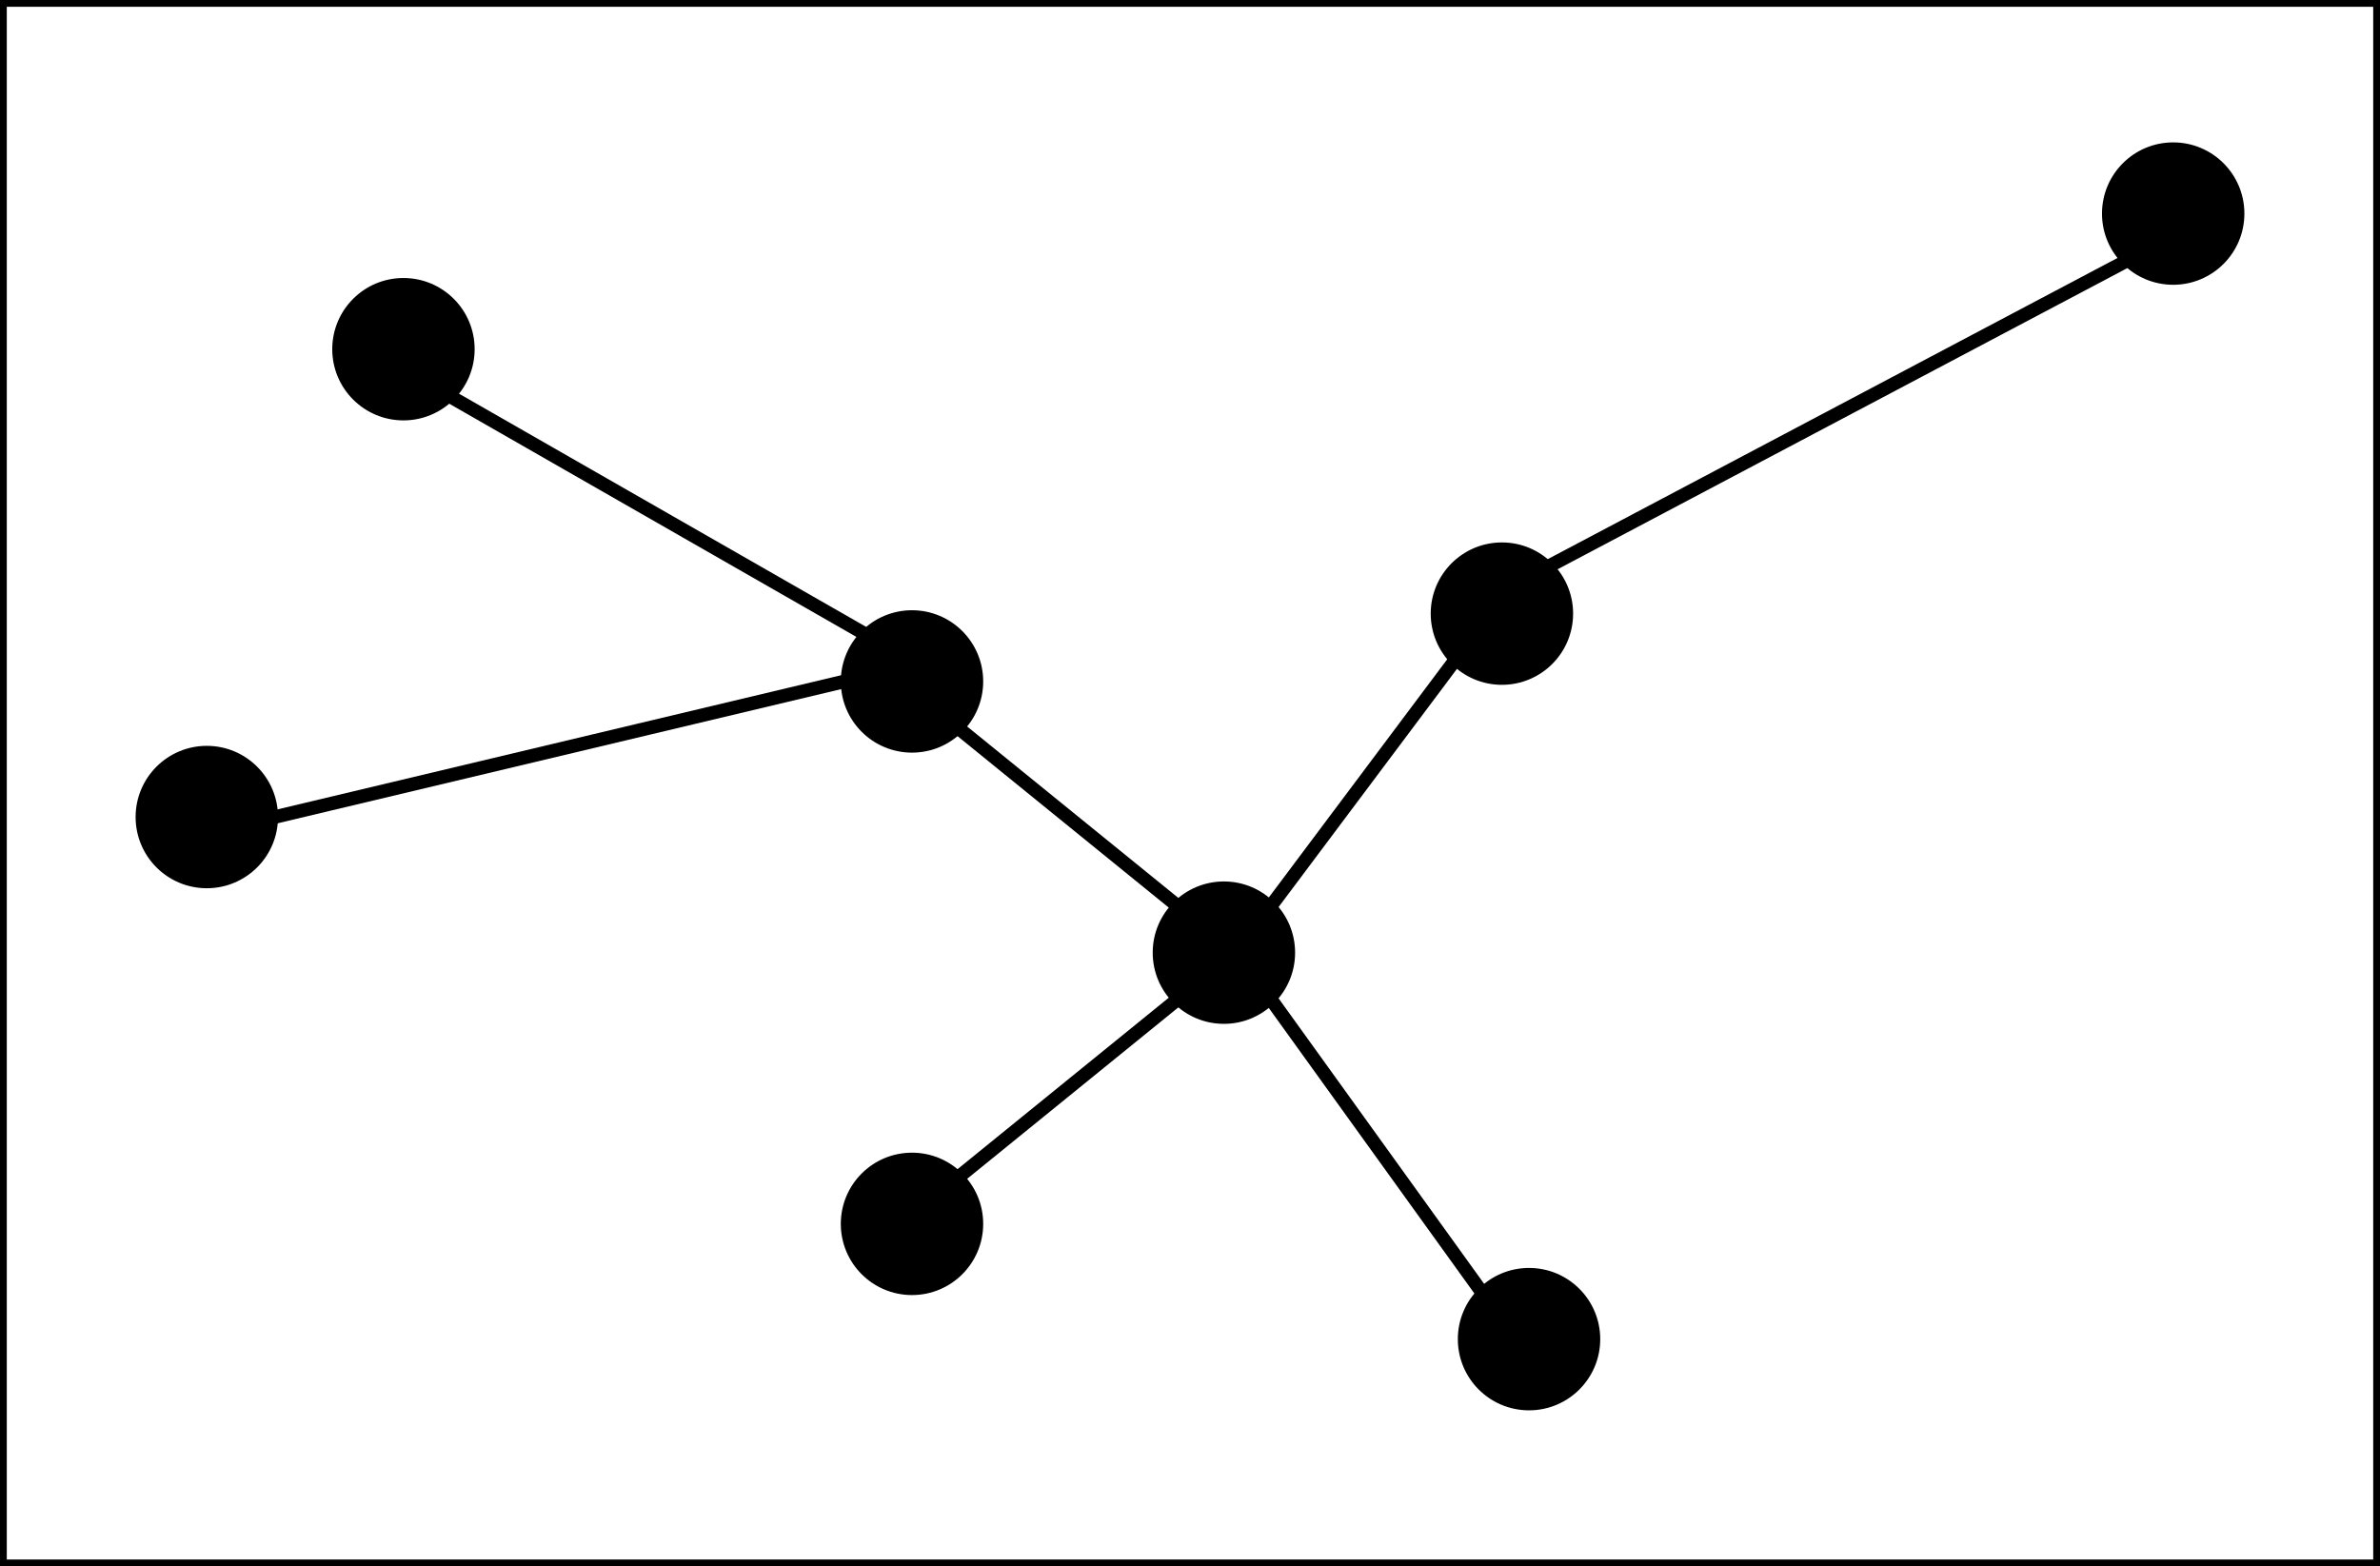 <svg xmlns="http://www.w3.org/2000/svg" width="351" height="231" viewBox="-0.5 -0.5 351 231"><rect x="-0.5" y="-0.5" width="351" height="231" fill="#808080" stroke="none"/><g stroke="#000"><path fill="#FFF" d="M0 0h350v230H0z" pointer-events="all"/><circle cx="320" cy="31" r="10" pointer-events="all"/><circle cx="221" cy="90" r="10" pointer-events="all"/><circle cx="30" cy="120" r="10" pointer-events="all"/><circle cx="180" cy="140" r="10" pointer-events="all"/><circle cx="134" cy="180" r="10" pointer-events="all"/><path fill="none" stroke-miterlimit="10" stroke-width="2" d="m141.07 172.93 31.86-25.86M124 100l-84 20M187.07 132.93l26.86-35.86M228.07 82.93l84.86-44.86M172.93 132.93l-31.86-25.86" pointer-events="stroke"/><circle cx="134" cy="100" r="10" pointer-events="all"/><circle cx="59" cy="51" r="10" pointer-events="all"/><path fill="none" stroke-miterlimit="10" stroke-width="2" d="M126.93 92.93 66.07 58.07" pointer-events="stroke"/><circle cx="225" cy="197" r="10" pointer-events="all"/><path fill="none" stroke-miterlimit="10" stroke-width="2" d="m187.07 147.07 30.86 42.86" pointer-events="stroke"/></g></svg>
